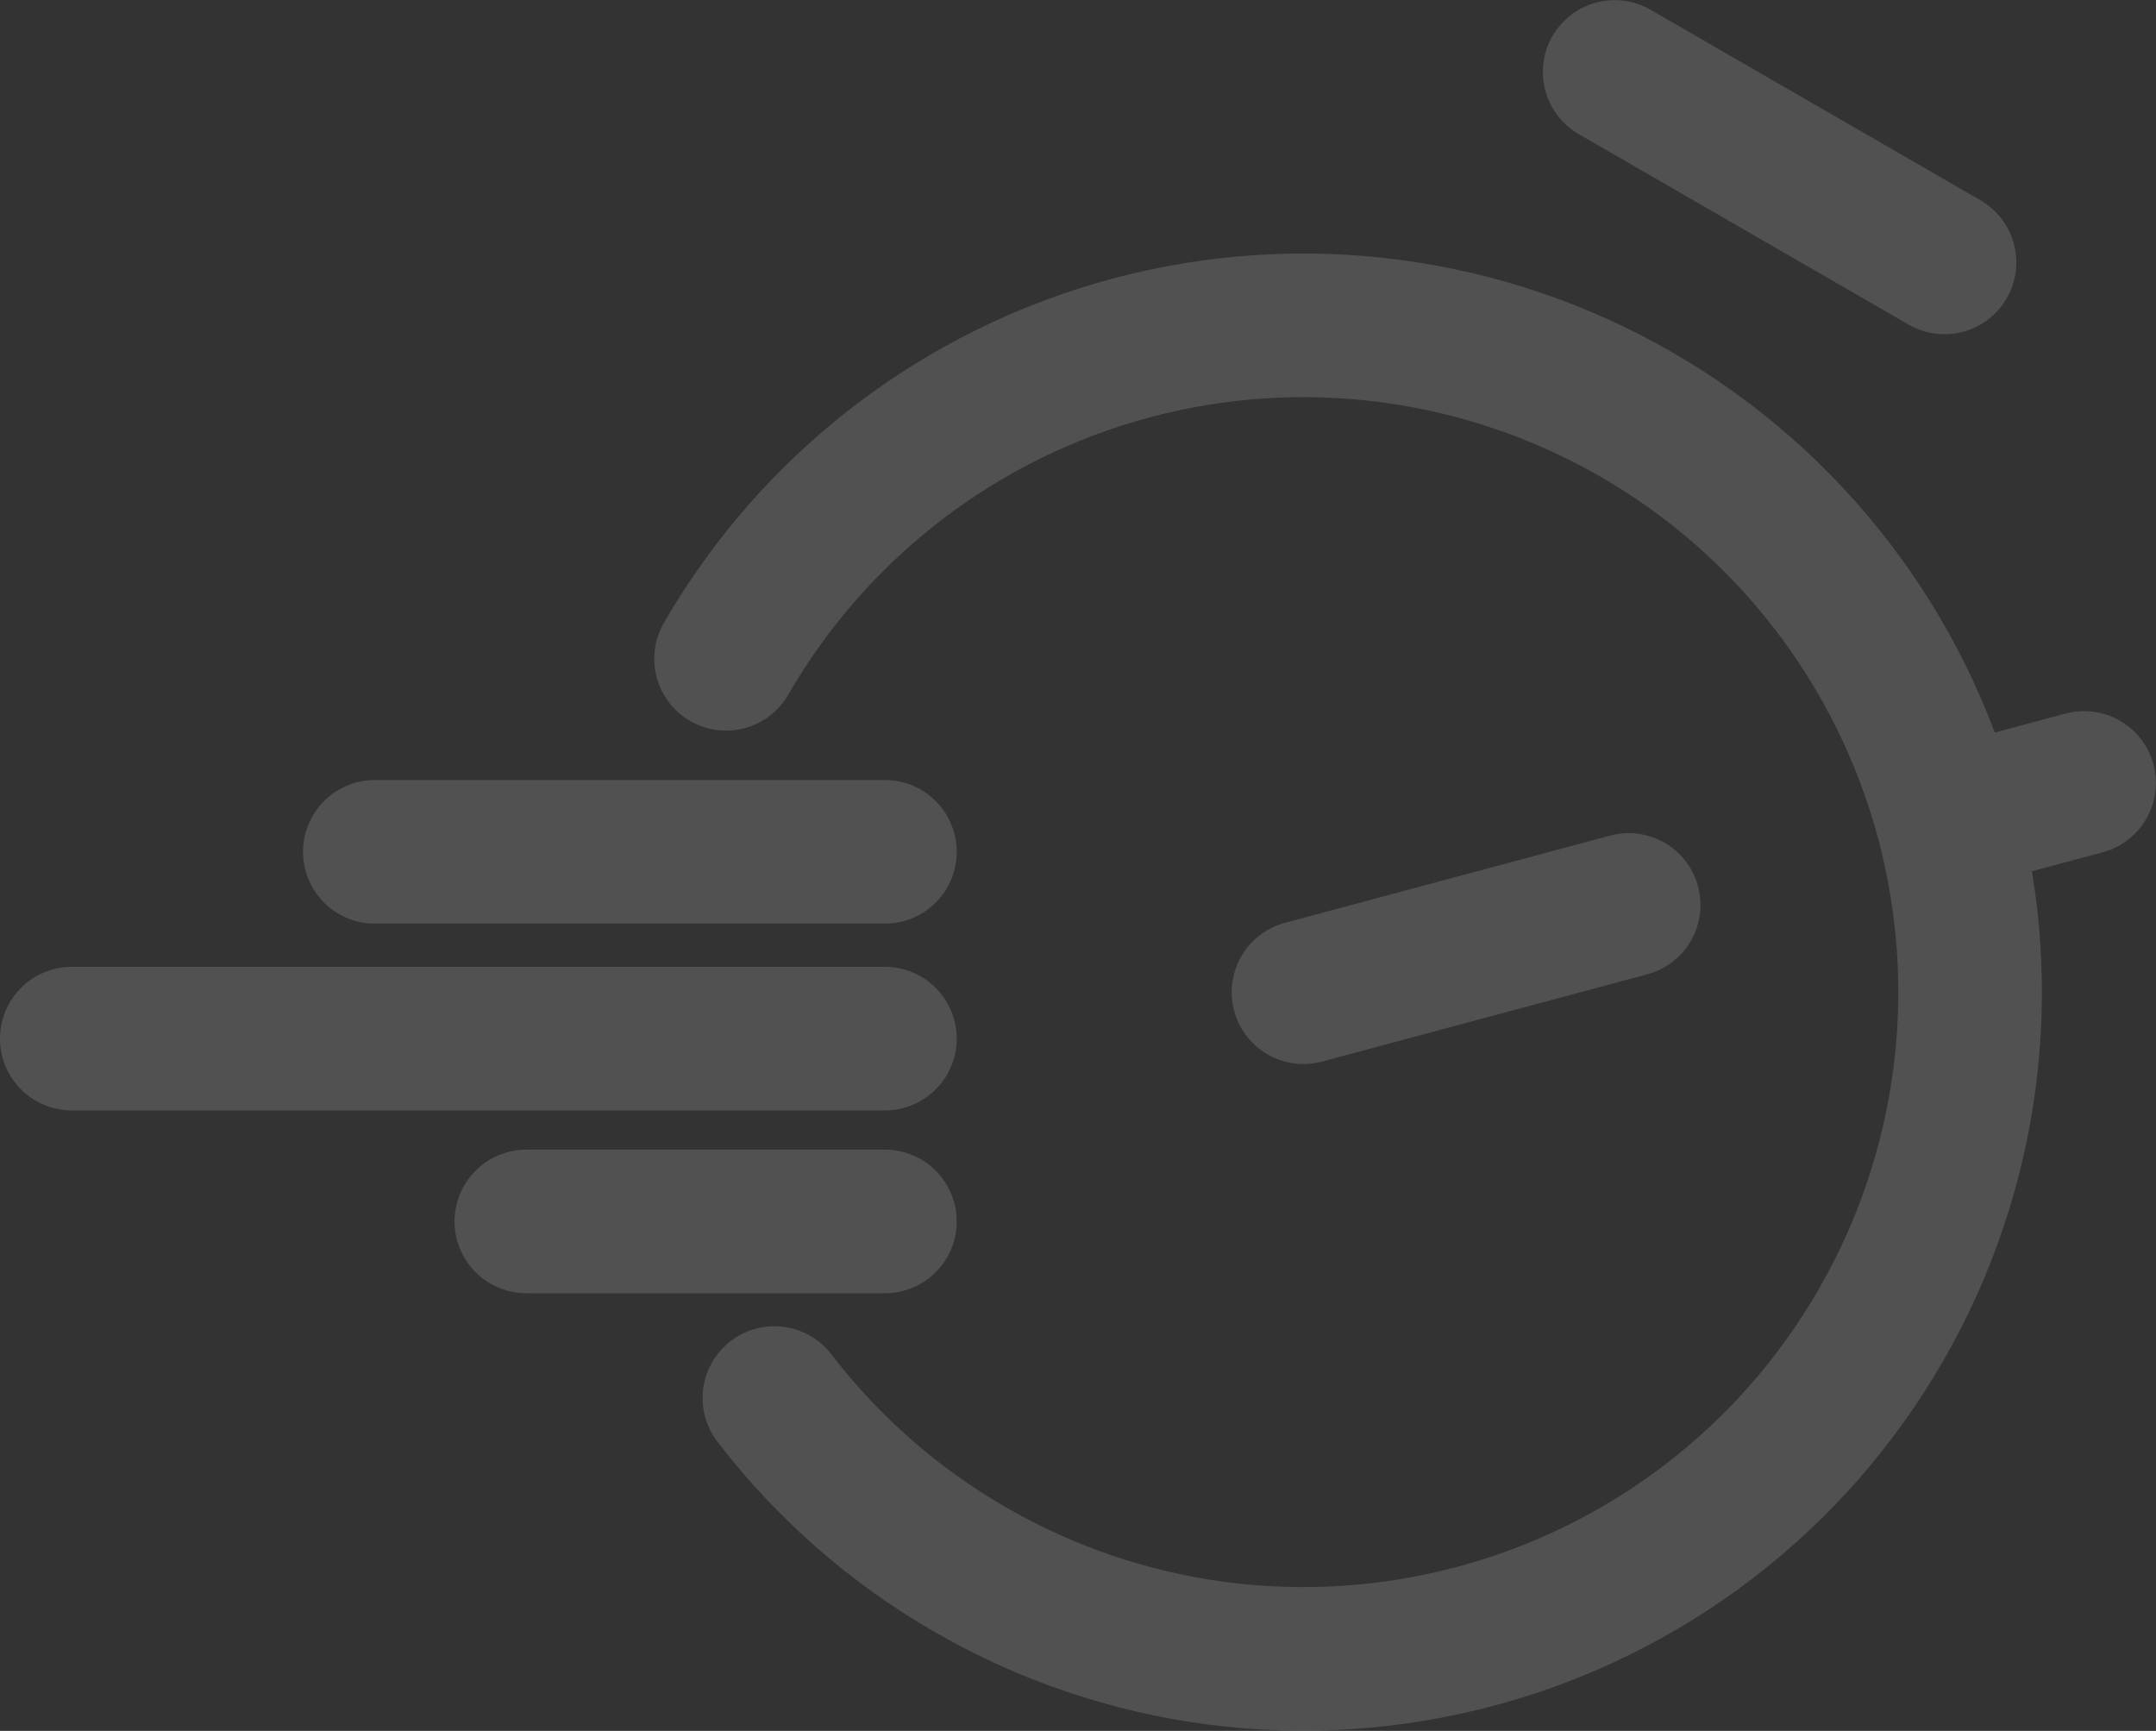 <svg width="135.169" height="108.507" viewBox="0 0 135.169 108.507" fill="none" xmlns="http://www.w3.org/2000/svg" xmlns:xlink="http://www.w3.org/1999/xlink">
	<rect x="0" y="0" width="135.169" height="108.507" fill="#333333" stroke="none"/>
	<desc>
			Created with Pixso.
	</desc>
	<defs/>
	<path id="Vector" d="M48.55 87.64C51.9 92 56.06 95.65 60.82 98.39C65.57 101.14 70.82 102.92 76.26 103.64C81.7 104.35 87.23 103.99 92.53 102.57C97.84 101.15 102.81 98.7 107.16 95.36C111.52 92.02 115.17 87.85 117.91 83.09C123.46 73.49 124.96 62.08 122.09 51.38C119.22 40.67 112.22 31.54 102.62 26C93.01 20.45 81.6 18.95 70.9 21.82C60.19 24.69 51.06 31.7 45.52 41.3M102.11 56.73L81.72 62.2M122.5 51.27L130.66 49.08M121.91 16.45L101.23 4.51M55.48 53.4L23.5 53.4M55.48 65.11L4.5 65.11M55.48 76.57L44.24 76.57L33 76.57" stroke="#FFFFFF" stroke-opacity="0.15" stroke-width="9.002" stroke-linecap="round"/>
</svg>

